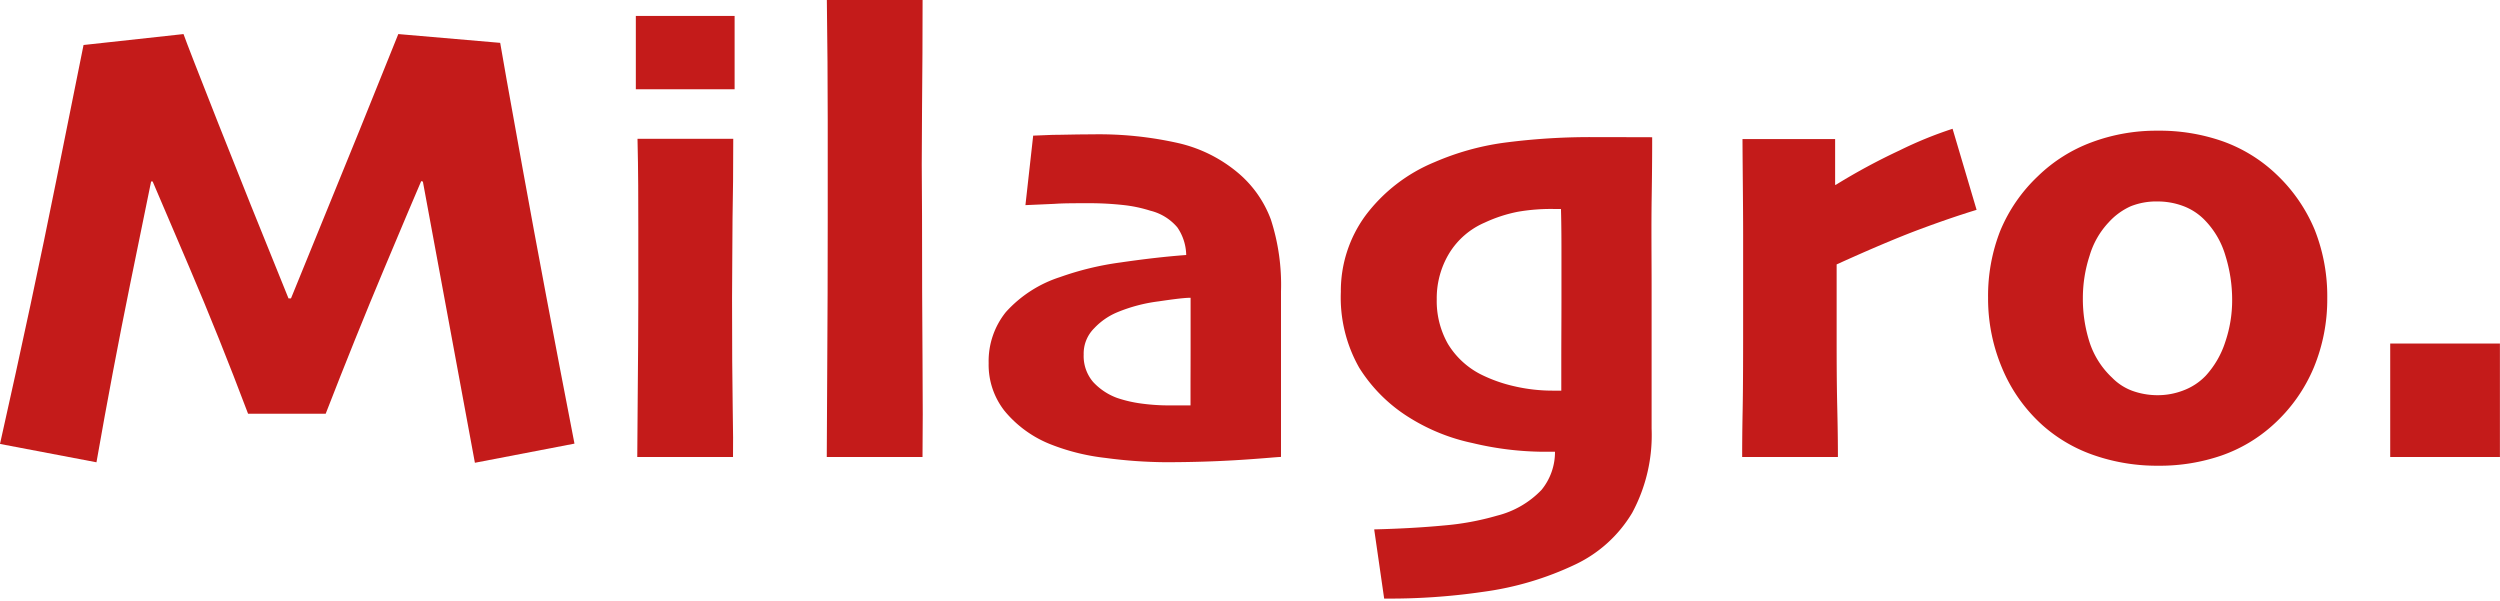 <svg id="Laag_1" data-name="Laag 1" xmlns="http://www.w3.org/2000/svg" viewBox="0 0 313.33 75.37"><defs><style>.cls-1{fill:#c41b1a;}</style></defs><path class="cls-1" d="M72,55.6,59.52,58,53,22.76l-.21-.06q-1.05,2.43-4.65,11T40.82,51.85H31.09q-3.63-9.62-7.38-18.39T19.13,22.74h-.19q-.39,1.88-2.61,12.78T12.09,57.94L0,55.64q4.1-18.28,7.05-33t3.42-17L23,4.27q.54,1.53,4.33,11.13t8.83,22h.31q4-9.81,8.56-21L49.92,4.27l12.77,1.1q.2,1.32,2.84,15.91T72,55.6Z"/><path class="cls-1" d="M92.07,11.19H79.69V2H92.07Zm-.2,46.09h-12q0-1.87.06-8T80,37.9q0-4.49,0-9.41c0-3.28,0-7-.1-11.09h12q0,5.58-.09,10c0,2.93-.06,6.25-.06,10q0,8.91.08,13.53T91.87,57.28Z"/><path class="cls-1" d="M115.62,57.28h-12q0-2.73.06-11.52t.06-18.21q0-5.39,0-12.46T103.63,0h12q0,6.53-.07,13.68t0,13.39q0,10.17.06,17.89T115.62,57.28Z"/><path class="cls-1" d="M160.55,36.52q0,9.56,0,14.75c0,3.46,0,5.46,0,6-.42,0-2.11.18-5.08.37s-6.12.29-9.45.29a59.46,59.46,0,0,1-7.49-.54,26.81,26.81,0,0,1-7-1.76,14.29,14.29,0,0,1-5.62-4.12,9.35,9.35,0,0,1-2-6,9.81,9.81,0,0,1,2.16-6.4,15.55,15.55,0,0,1,6.78-4.38,37.36,37.36,0,0,1,7.62-1.84q4.53-.66,8.2-.93a6.32,6.32,0,0,0-1.11-3.46,6.43,6.43,0,0,0-3.38-2.09,17.18,17.18,0,0,0-3.46-.72,38.91,38.91,0,0,0-4.51-.22c-1.59,0-2.94,0-4.06.08l-3.63.16L129.49,17l2.5-.1c1.15,0,2.76-.06,4.84-.06a45.19,45.19,0,0,1,11,1.13,17.82,17.82,0,0,1,7.4,3.75,14,14,0,0,1,4.05,5.79A26.55,26.55,0,0,1,160.55,36.52Zm-11.33,7.2V40.81c0-1.1,0-2.27,0-3.49-.76,0-2.1.17-4,.45A20.08,20.08,0,0,0,140,39.15a8.4,8.4,0,0,0-2.87,2,4.46,4.46,0,0,0-1.31,3.28A5,5,0,0,0,137,47.87a7.7,7.7,0,0,0,3,2,15.88,15.88,0,0,0,3,.7,25.72,25.72,0,0,0,3.63.24l1.17,0c.44,0,.91,0,1.41,0,0-.34,0-1.14,0-2.39S149.22,45.57,149.22,43.72Z"/><path class="cls-1" d="M207.07,17.2c0,1.12,0,3.6-.06,7.42S207,32.25,207,36c0,2.42,0,5.14,0,8.16s0,6.21,0,9.57a20.52,20.52,0,0,1-2.44,10.55,16.54,16.54,0,0,1-7.09,6.45,38.89,38.89,0,0,1-11.62,3.45,80.63,80.63,0,0,1-12.37.84l-1.25-8.67q4.81-.12,8.71-.49a33.89,33.89,0,0,0,6.68-1.23,11.6,11.6,0,0,0,5.59-3.24,7.49,7.49,0,0,0,1.68-4.77h-1.48a39.09,39.09,0,0,1-8.85-1.09,24.38,24.38,0,0,1-7.87-3.16,19.55,19.55,0,0,1-6.33-6.27,17.82,17.82,0,0,1-2.31-9.51A16,16,0,0,1,171.15,27a20.64,20.64,0,0,1,8.65-6.68,33.16,33.16,0,0,1,8.54-2.41,82.33,82.33,0,0,1,11.93-.72l3.32,0C204.84,17.2,206,17.2,207.07,17.2ZM195.7,37.55c0-1.4,0-3.12,0-5.13s0-4.1-.06-6.23h-1a24.3,24.3,0,0,0-4.4.35,17.94,17.94,0,0,0-4.16,1.36,9.71,9.71,0,0,0-4.45,3.85,10.87,10.87,0,0,0-1.56,5.76,10.86,10.86,0,0,0,1.4,5.59,10.26,10.26,0,0,0,4.14,3.83,18.49,18.49,0,0,0,4.18,1.48,21.19,21.19,0,0,0,4.89.55h1c0-.31,0-1.67,0-4.08S195.7,40,195.7,37.55Z"/><path class="cls-1" d="M247.73,26.3c-2.13.65-4.53,1.47-7.18,2.46s-6.11,2.45-10.36,4.38c0,.65,0,1.83,0,3.55s0,3.47,0,5.24c0,2.76,0,5.84.08,9.26s.08,5.44.08,6.09h-12c0-.78,0-2.73.06-5.86s.06-7.3.06-12.54c0-2.5,0-5.65,0-9.45s-.06-7.81-.08-12H230l0,5.74.08,0a77.83,77.83,0,0,1,8-4.32,49.74,49.74,0,0,1,6.64-2.71Z"/><path class="cls-1" d="M291.68,37.4A22.36,22.36,0,0,1,290,46.05a20.1,20.1,0,0,1-5.12,7.21,18.85,18.85,0,0,1-6.48,3.84,23.81,23.81,0,0,1-7.93,1.27,24.08,24.08,0,0,1-7.89-1.27A19,19,0,0,1,256,53.3a19.89,19.89,0,0,1-5.05-7.11,22.38,22.38,0,0,1-1.78-8.87,22.29,22.29,0,0,1,1.52-8.38,19.87,19.87,0,0,1,4.73-6.86,19.25,19.25,0,0,1,6.74-4.25,23.14,23.14,0,0,1,8.26-1.45,23.92,23.92,0,0,1,8.16,1.33,19,19,0,0,1,6.68,4.1,20.29,20.29,0,0,1,4.85,7A22.62,22.62,0,0,1,291.68,37.4Zm-11.92.15a18.59,18.59,0,0,0-.84-5.5,10.66,10.66,0,0,0-2.71-4.58,7.33,7.33,0,0,0-2.62-1.66,9.15,9.15,0,0,0-3.16-.56,8.69,8.69,0,0,0-3.38.6,8.34,8.34,0,0,0-2.75,2,10.39,10.39,0,0,0-2.41,4.21,17.08,17.08,0,0,0-.84,5.24,17.83,17.83,0,0,0,.84,5.6,10.57,10.57,0,0,0,2.83,4.44A6.81,6.81,0,0,0,267.3,49a9.31,9.31,0,0,0,3.13.53,8.88,8.88,0,0,0,3.3-.63,7.53,7.53,0,0,0,2.71-1.8,11.47,11.47,0,0,0,2.46-4.25A16.19,16.19,0,0,0,279.76,37.55Z"/><path class="cls-1" d="M313.32,57.28H299.57V43.06h13.75Z"/></svg>